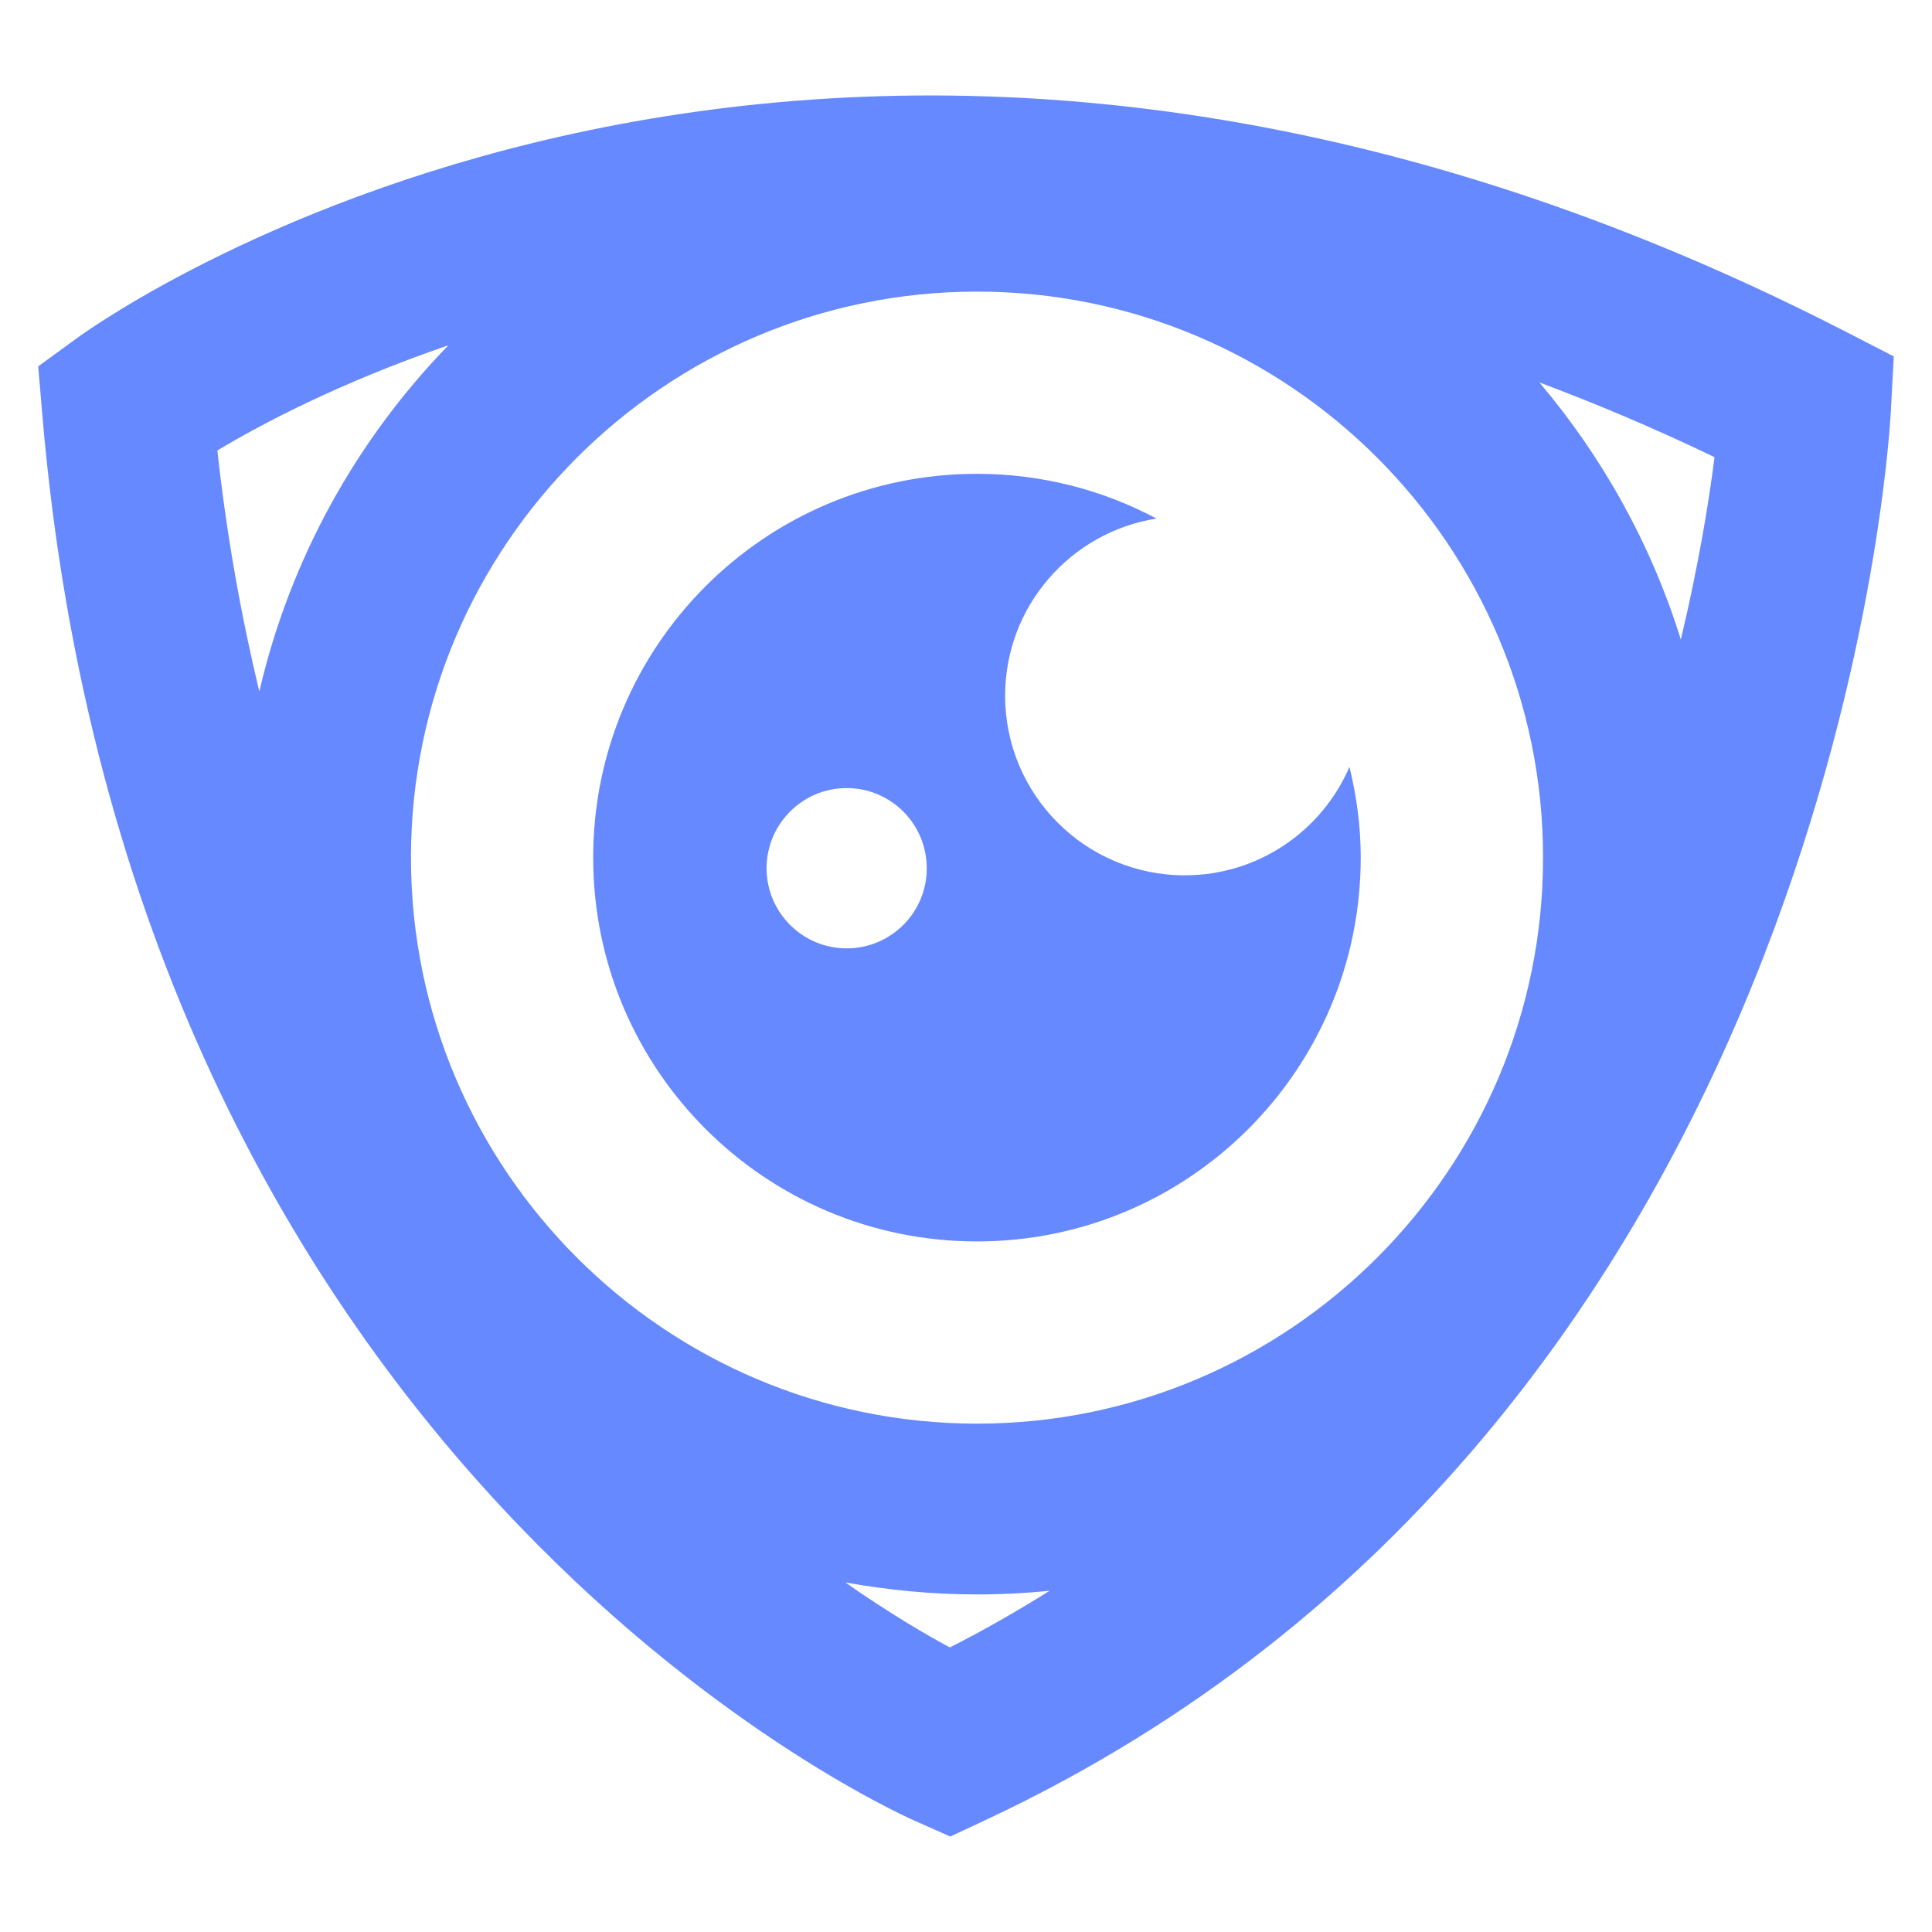 <?xml version="1.0" encoding="utf-8"?>
<!-- Generator: Adobe Illustrator 16.0.0, SVG Export Plug-In . SVG Version: 6.00 Build 0)  -->
<!DOCTYPE svg PUBLIC "-//W3C//DTD SVG 1.1//EN" "http://www.w3.org/Graphics/SVG/1.1/DTD/svg11.dtd">
<svg version="1.1" id="Calque_1" xmlns="http://www.w3.org/2000/svg" xmlns:xlink="http://www.w3.org/1999/xlink" x="0px" y="0px"
	 width="32px" height="32px" viewBox="79 20.5 32 32" enable-background="new 79 20.5 32 32" xml:space="preserve">
<g>
	<path fill="#6689FF" d="M109.552,25.984c-16.89-8.666-28.777-0.248-29.275,0.115l-0.644,0.469L79.7,27.36
		c1.472,17.37,13.923,23.063,14.452,23.298l0.588,0.261l0.583-0.273c13.938-6.523,14.958-22.646,14.995-23.328l0.049-0.915
		L109.552,25.984z M95.183,44.08c-5.169,0-9.376-4.205-9.376-9.375c0-5.169,4.207-9.375,9.376-9.375s9.375,4.206,9.375,9.375
		C104.558,39.875,100.352,44.08,95.183,44.08z M86.427,26.219c-1.521,1.566-2.622,3.538-3.132,5.735
		c-0.299-1.246-0.539-2.571-0.695-3.993C83.328,27.525,84.634,26.833,86.427,26.219z M94.732,47.787
		c-0.408-0.22-1.012-0.574-1.731-1.077c0.709,0.127,1.438,0.199,2.183,0.199c0.404,0,0.805-0.021,1.2-0.06
		C95.856,47.18,95.309,47.495,94.732,47.787z M106.84,31.094c-0.491-1.581-1.297-3.024-2.343-4.26
		c0.947,0.355,1.913,0.762,2.901,1.238C107.311,28.765,107.143,29.819,106.84,31.094z"/>
	<path fill="#6689FF" d="M98.623,34.998c-1.643,0-2.975-1.333-2.975-2.975c0-1.482,1.088-2.71,2.507-2.934
		c-0.887-0.472-1.898-0.741-2.974-0.741c-3.51,0-6.356,2.846-6.356,6.357c0,3.51,2.847,6.357,6.356,6.357
		c3.511,0,6.357-2.847,6.357-6.357c0-0.518-0.068-1.02-0.187-1.502C100.896,34.258,99.847,34.998,98.623,34.998z M93.024,36.208
		c-0.732,0-1.327-0.594-1.327-1.327c0-0.733,0.595-1.328,1.327-1.328s1.326,0.595,1.326,1.328
		C94.351,35.614,93.757,36.208,93.024,36.208z"/>
</g>
</svg>
